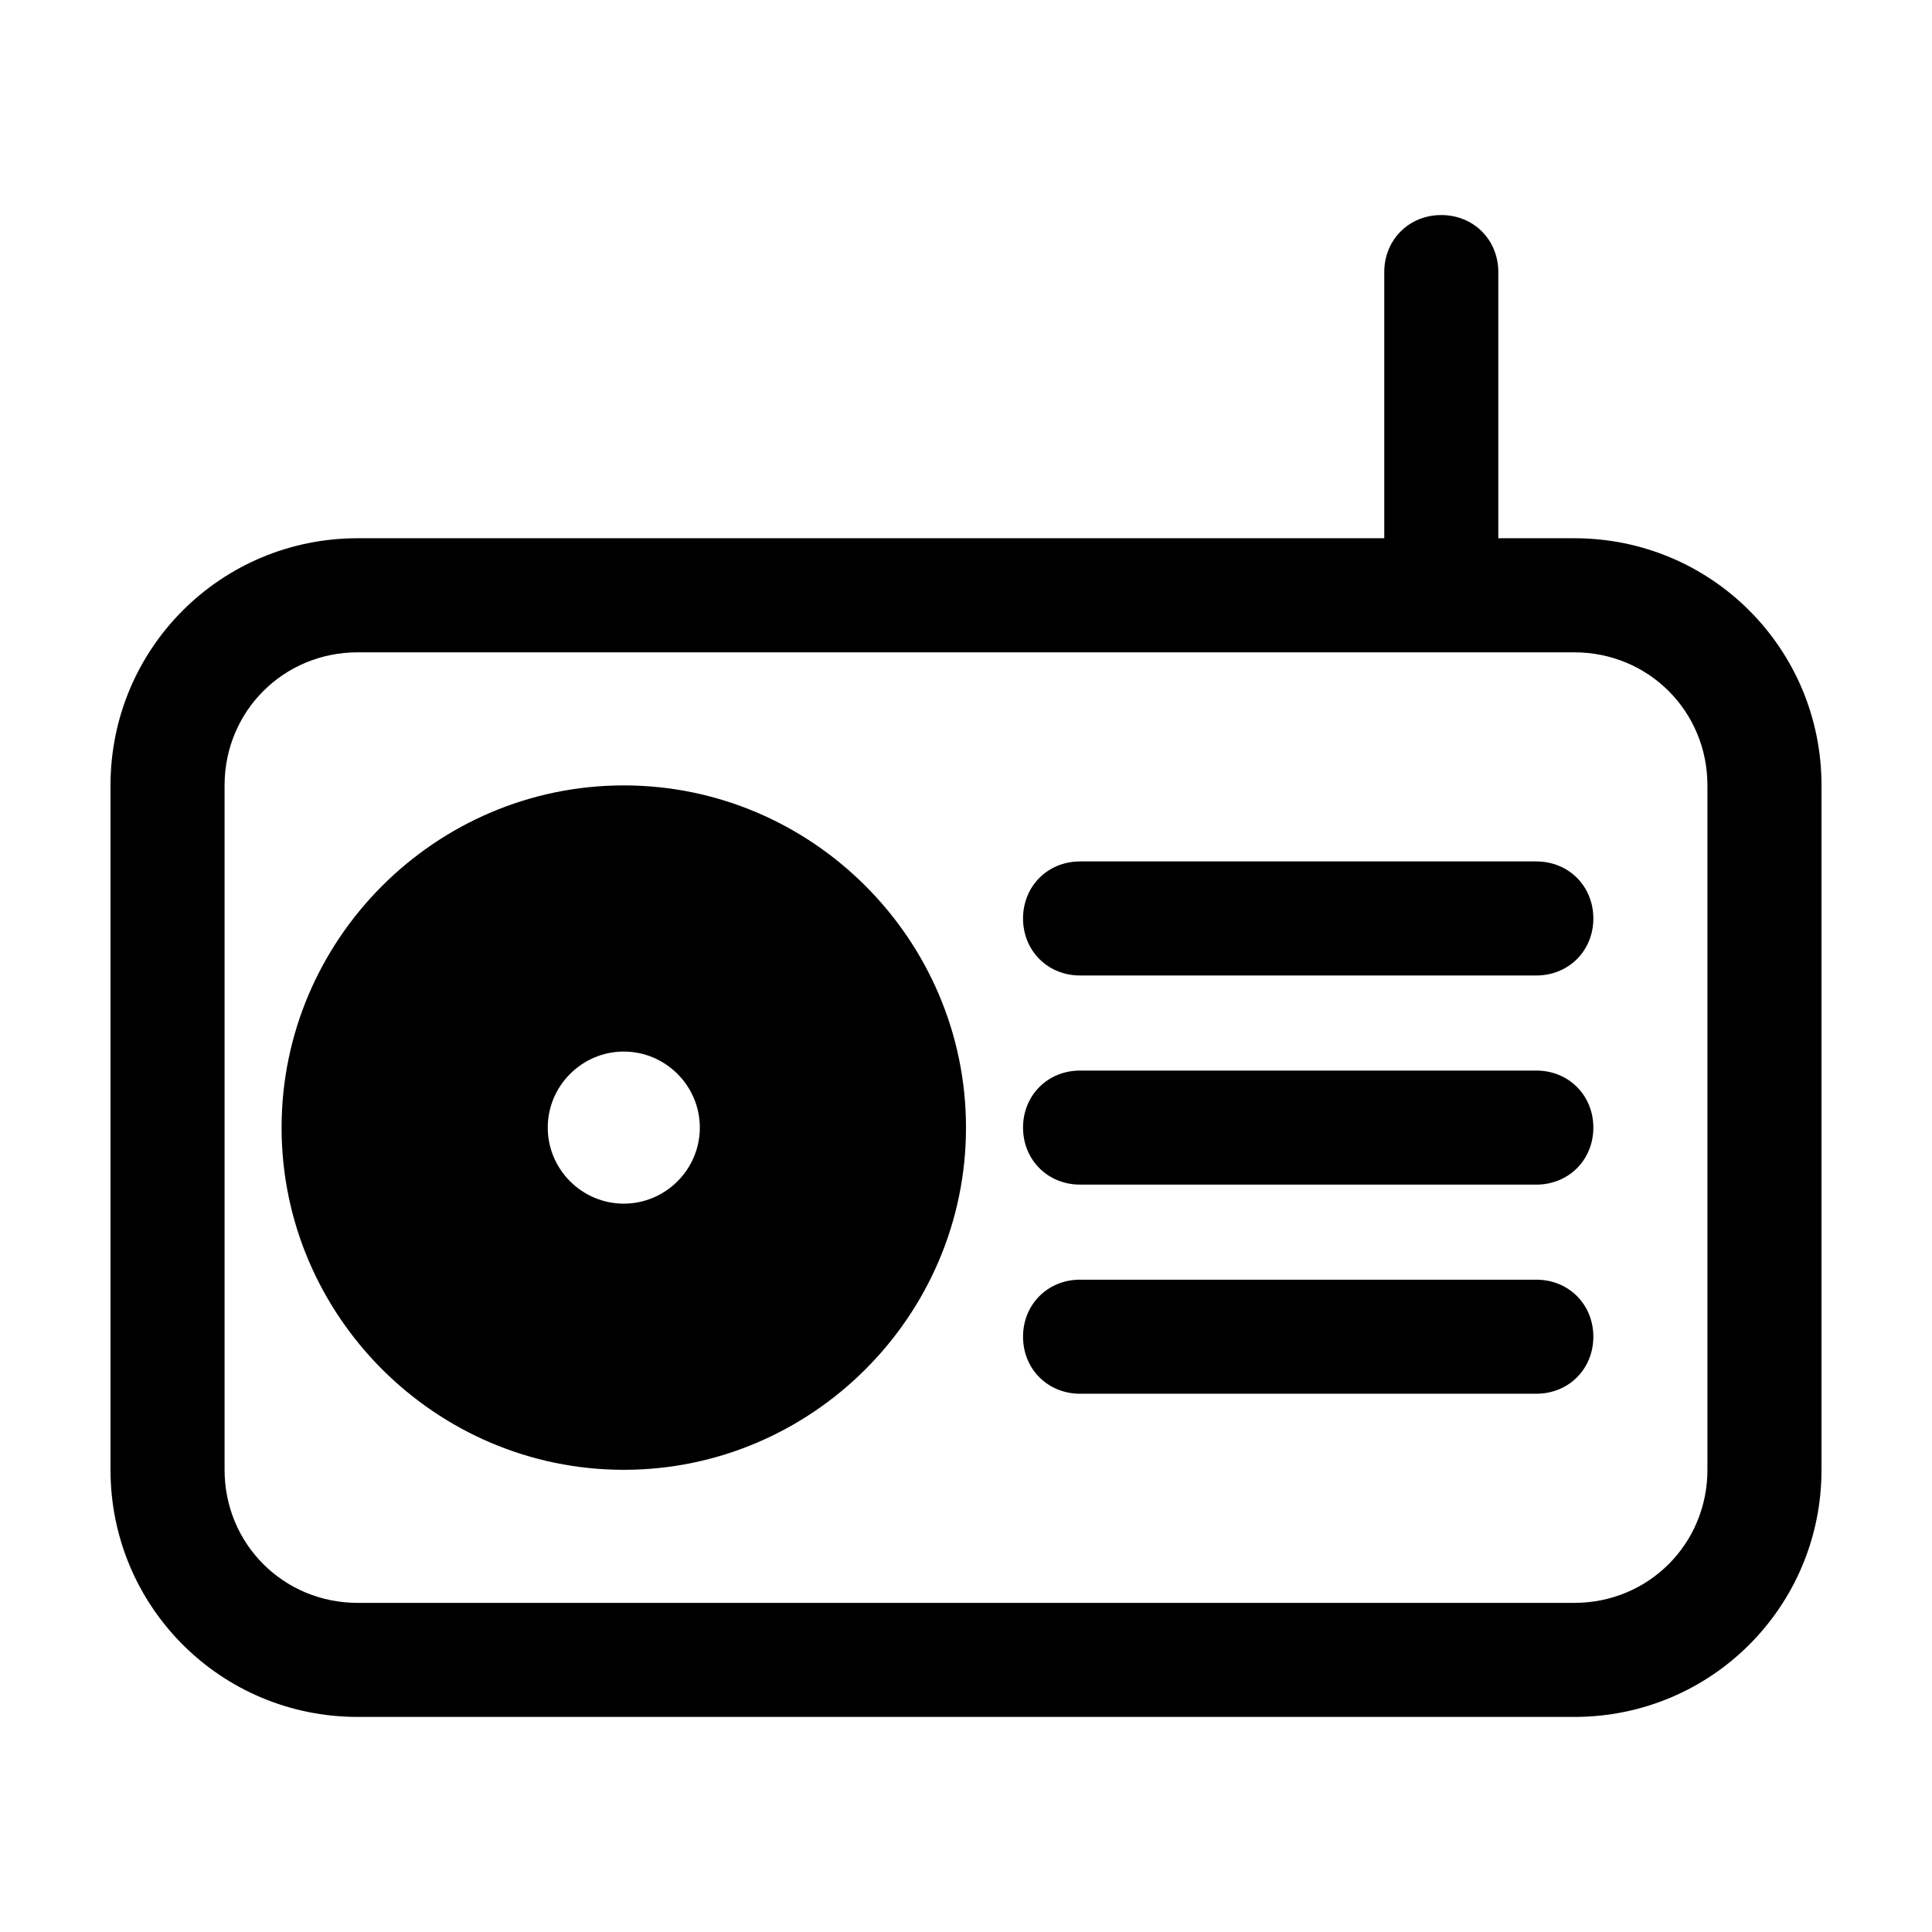 <?xml version="1.0" encoding="UTF-8"?>
<!-- Uploaded to: ICON Repo, www.iconrepo.com, Generator: ICON Repo Mixer Tools -->
<svg fill="#000000" width="800px" height="800px" version="1.1" viewBox="144 144 512 512" xmlns="http://www.w3.org/2000/svg">
 <g>
  <path d="m561.22 286.64h-20.152v-70.535c0-8.566-6.551-15.113-15.113-15.113-8.566 0-15.113 6.551-15.113 15.113v70.535h-272.06c-36.273 0-65.496 29.223-65.496 65.496v181.37c0 36.273 29.223 65.496 65.496 65.496h322.44c36.273 0 65.496-29.223 65.496-65.496v-181.37c-0.004-36.273-29.223-65.496-65.496-65.496zm35.266 246.87c0 19.648-15.617 35.266-35.266 35.266h-322.44c-19.648 0-35.266-15.617-35.266-35.266v-181.37c0-19.648 15.617-35.266 35.266-35.266h322.44c19.648 0 35.266 15.617 35.266 35.266z"/>
  <path d="m309.31 352.14c-49.879 0-90.688 40.809-90.688 90.688 0 49.879 40.809 90.688 90.688 90.688s90.688-40.809 90.688-90.688c0-49.879-40.809-90.688-90.688-90.688zm0 110.84c-11.082 0-20.152-9.07-20.152-20.152s9.07-20.152 20.152-20.152 20.152 9.07 20.152 20.152-9.066 20.152-20.152 20.152z"/>
  <path d="m551.14 372.29h-120.91c-8.566 0-15.113 6.551-15.113 15.113 0 8.566 6.551 15.113 15.113 15.113h120.91c8.566 0 15.113-6.551 15.113-15.113s-6.547-15.113-15.113-15.113z"/>
  <path d="m551.14 427.71h-120.91c-8.566 0-15.113 6.551-15.113 15.113 0 8.566 6.551 15.113 15.113 15.113h120.91c8.566 0 15.113-6.551 15.113-15.113s-6.547-15.113-15.113-15.113z"/>
  <path d="m551.14 483.13h-120.91c-8.566 0-15.113 6.551-15.113 15.113 0 8.566 6.551 15.113 15.113 15.113h120.91c8.566 0 15.113-6.551 15.113-15.113 0-8.566-6.547-15.113-15.113-15.113z"/>
 </g>
</svg>